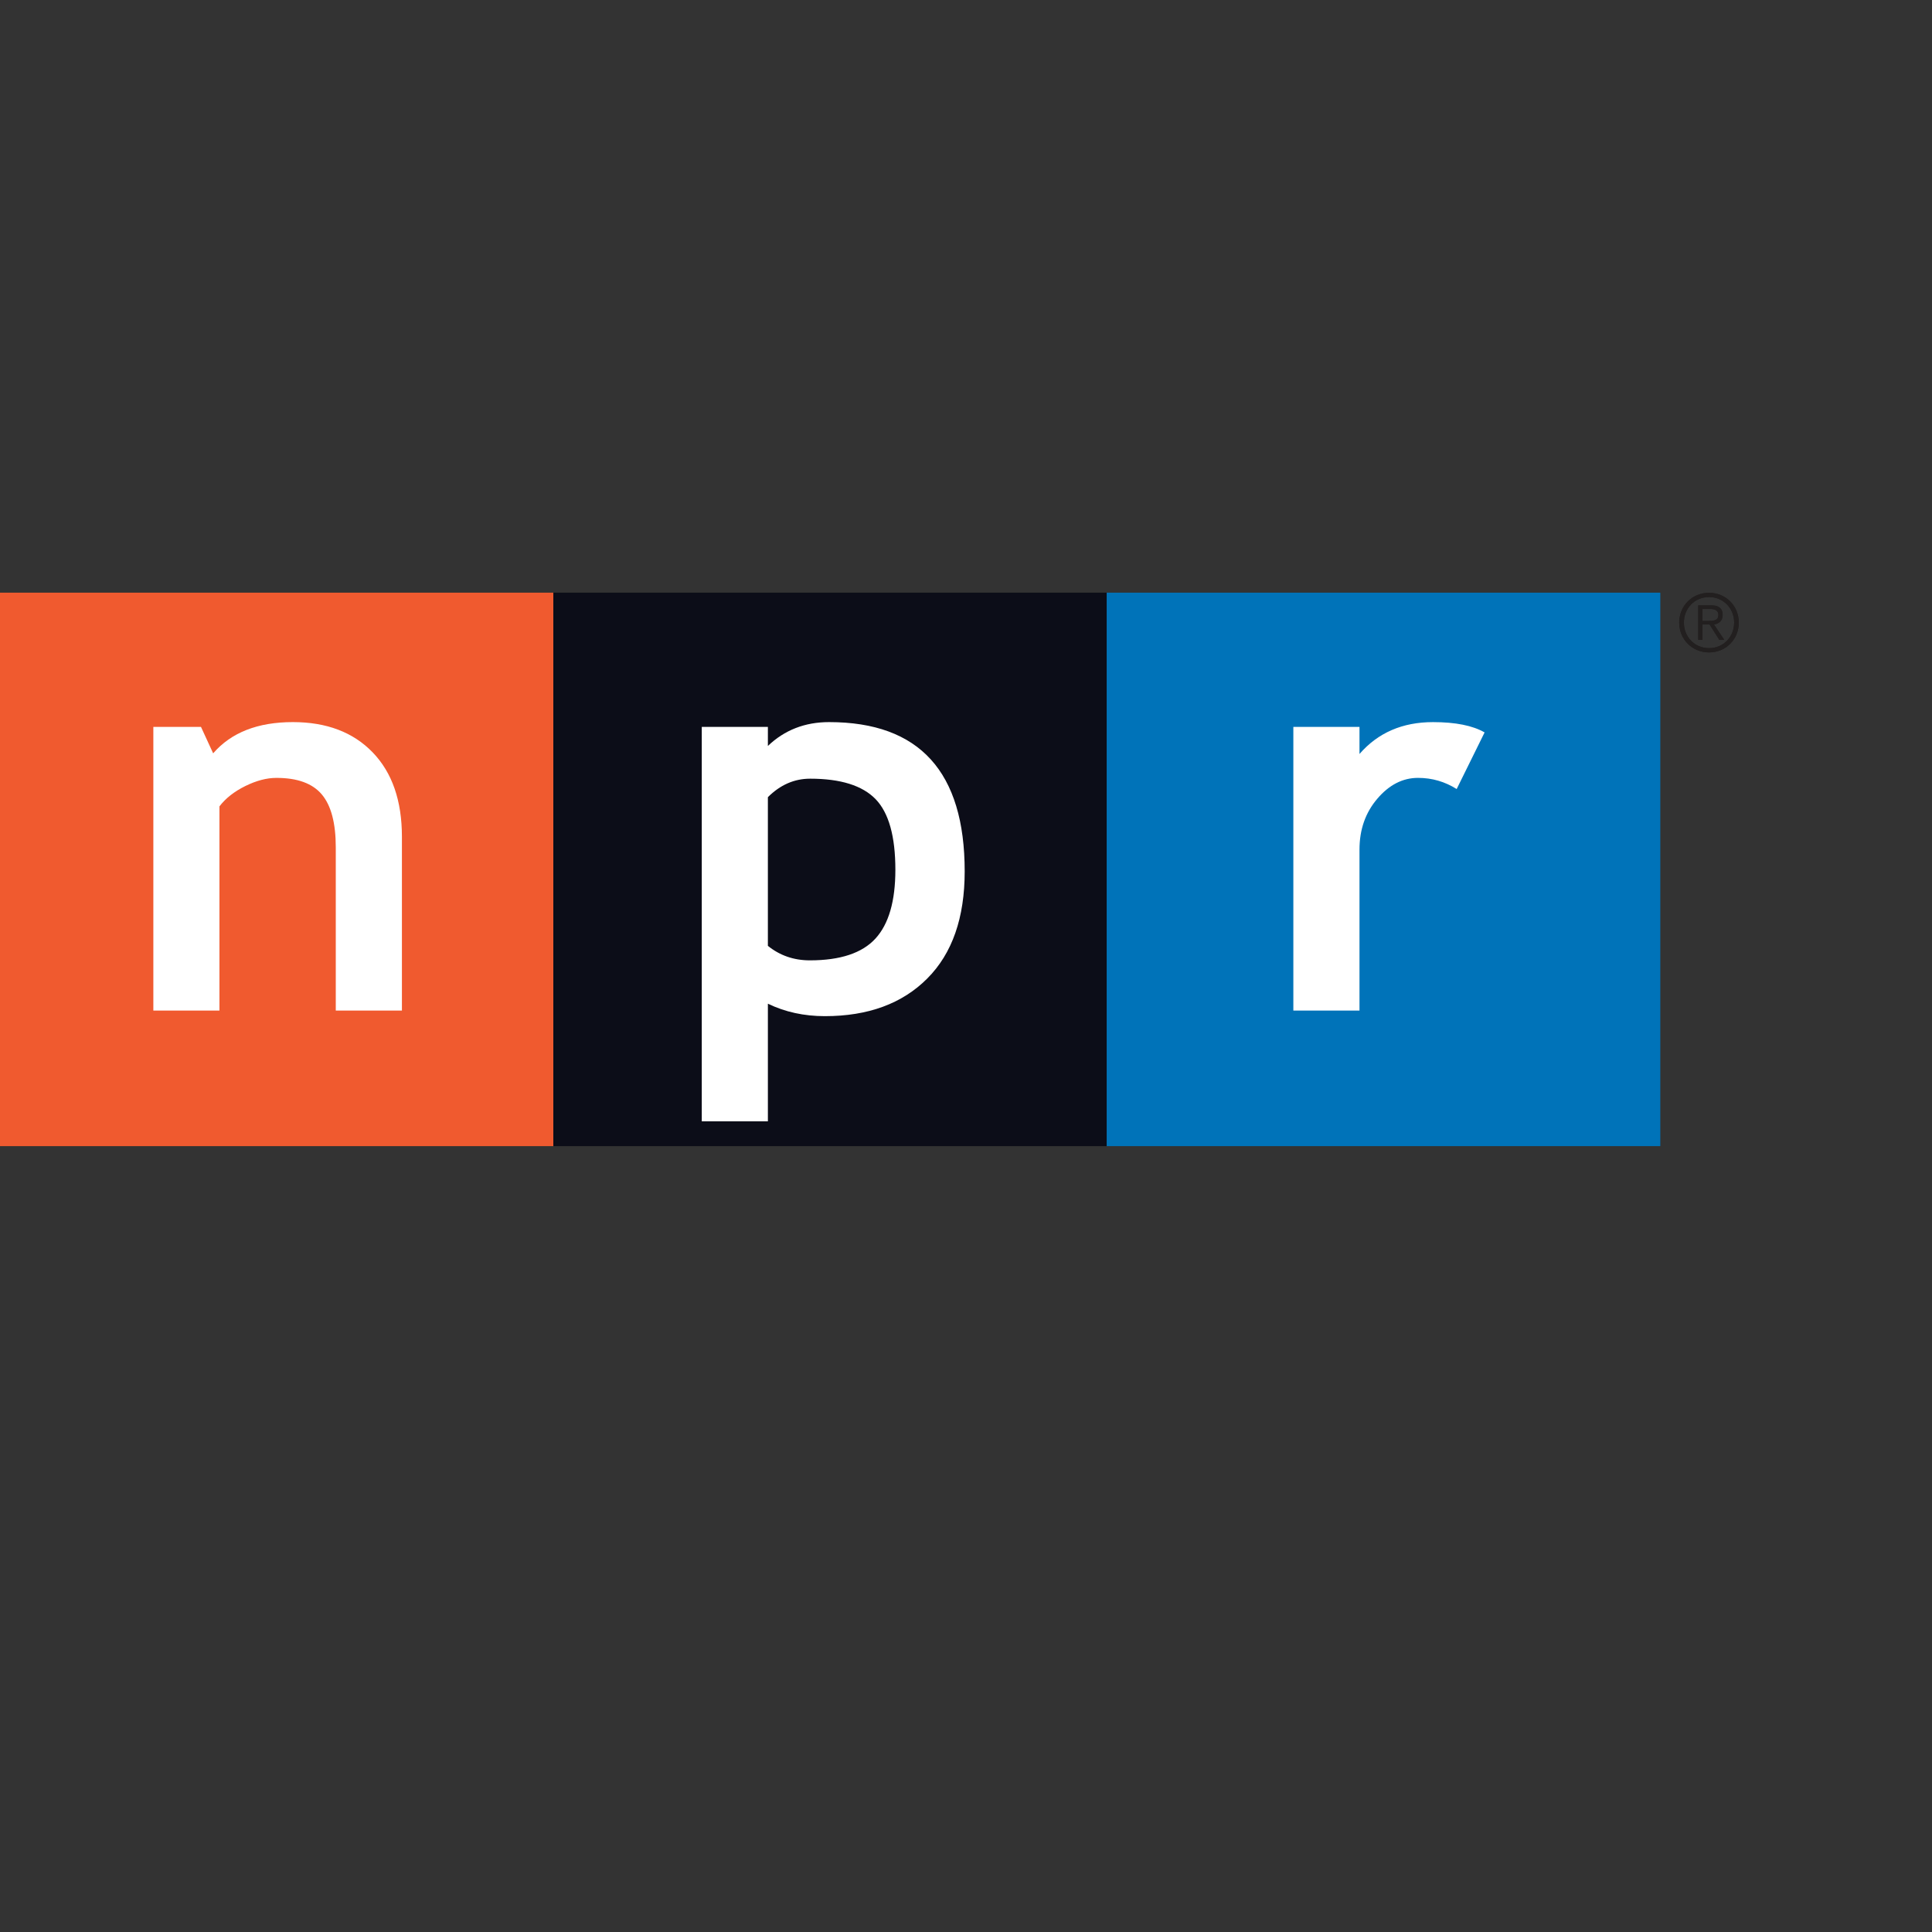 <?xml version="1.0" encoding="UTF-8" standalone="no"?>

<svg
   xmlns:svg="http://www.w3.org/2000/svg"
   xmlns="http://www.w3.org/2000/svg"
   preserveAspectRatio="xMinYMin meet"
   viewBox="0 0 250 250"
   version="1.1"
   width="225"
   height="225"
   id="svg2"
   xml:space="preserve"><rect x="0" y="0" width="250" height="250" fill="#333333" stroke="none"/><defs
     id="defs6" /><g
     transform="matrix(1.25,0,0,-1.25,0,225)"
     id="g12"><g
       id="g14" /><g
       id="g16"><path
         d="m 57.284,118.644 -57.284,0 0,-57.288 57.284,0 0,57.288 z"
         id="path18"
         style="fill:#f05a2f;fill-opacity:1;fill-rule:nonzero;stroke:none" /></g><g
       id="g20"><path
         d="m 114.573,118.644 -57.289,0 0,-57.288 57.289,0 0,57.288 z"
         id="path22"
         style="fill:#0c0d18;fill-opacity:1;fill-rule:nonzero;stroke:none" /></g><g
       id="g24"><path
         d="m 171.86,118.644 -57.287,0 0,-57.288 57.287,0 0,57.288 z"
         id="path26"
         style="fill:#0073b9;fill-opacity:1;fill-rule:nonzero;stroke:none" /></g><g
       id="g28"><path
         d="m 34.759,75.386 0,16.904 c 0,2.495 -0.478,4.315 -1.44,5.463 -0.962,1.147 -2.527,1.72 -4.704,1.72 -1.008,0 -2.082,-0.282 -3.226,-0.847 -1.142,-0.565 -2.035,-1.266 -2.673,-2.103 l 0,-21.137 -6.842,0 0,29.366 4.932,0 1.26,-2.737 c 1.863,2.153 4.615,3.233 8.251,3.233 3.487,0 6.241,-1.044 8.261,-3.133 2.02,-2.092 3.029,-5.005 3.029,-8.746 l 0,-17.983 -6.848,0 z"
         id="path30"
         style="fill:#ffffff;fill-opacity:1;fill-rule:nonzero;stroke:none" /></g><g
       id="g32"><path
         d="m 83.861,99.391 c 3.155,0 5.413,-0.708 6.782,-2.119 1.364,-1.413 2.046,-3.85 2.046,-7.311 0,-3.244 -0.686,-5.618 -2.064,-7.123 -1.374,-1.501 -3.638,-2.253 -6.789,-2.253 -1.657,0 -3.107,0.5 -4.345,1.502 l 0,15.39 c 1.276,1.274 2.733,1.914 4.37,1.914 M 85.39,74.808 c 4.476,0 8.007,1.297 10.594,3.891 2.592,2.593 3.88,6.291 3.88,11.095 0,10.302 -4.678,15.454 -14.037,15.454 -2.504,0 -4.614,-0.823 -6.336,-2.469 l 0,1.975 -6.844,0 0,-40.832 6.844,0 0,12.176 c 1.773,-0.859 3.74,-1.29 5.899,-1.29"
         id="path34"
         style="fill:#ffffff;fill-opacity:1;fill-rule:nonzero;stroke:none" /></g><g
       id="g36"><path
         d="m 150.794,98.319 c -1.219,0.768 -2.552,1.155 -4.004,1.155 -1.582,0 -2.988,-0.721 -4.212,-2.158 -1.23,-1.44 -1.844,-3.194 -1.844,-5.27 l 0,-16.66 -6.847,0 0,29.366 6.847,0 0,-2.804 c 1.909,2.199 4.446,3.299 7.61,3.299 2.326,0 4.109,-0.356 5.341,-1.067 l -2.891,-5.861 z"
         id="path38"
         style="fill:#ffffff;fill-opacity:1;fill-rule:nonzero;stroke:none" /></g><g
       id="g40"><path
         d="m 180,115.548 c 0,-1.733 -1.34,-3.086 -3.08,-3.086 -1.745,0 -3.089,1.353 -3.089,3.086 0,1.734 1.344,3.086 3.089,3.086 1.74,0 3.08,-1.352 3.08,-3.086 m -5.684,0 c 0,-1.475 1.111,-2.644 2.604,-2.644 1.488,0 2.599,1.169 2.599,2.644 0,1.478 -1.111,2.644 -2.599,2.644 -1.493,0 -2.604,-1.166 -2.604,-2.644 m 1.924,-1.781 -0.441,0 0,3.565 1.369,0 c 0.801,0 1.161,-0.349 1.161,-0.988 0,-0.63 -0.417,-0.91 -0.896,-0.992 l 1.059,-1.585 -0.512,0 -1.007,1.585 -0.733,0 0,-1.585 z m 0.58,1.956 c 0.536,0 1.069,0.017 1.069,0.621 0,0.498 -0.416,0.613 -0.848,0.613 l -0.801,0 0,-1.234 0.58,0 z"
         id="path42"
         style="fill:#221f1f;fill-opacity:1;fill-rule:nonzero;stroke:none" /></g><g
       id="g44"><path
         d="m 57.284,118.644 -57.284,0 0,-57.288 57.284,0 0,57.288 z"
         id="path46"
         style="fill:#f05a2f;fill-opacity:1;fill-rule:nonzero;stroke:none" /></g><g
       id="g48"><path
         d="m 114.573,118.644 -57.289,0 0,-57.288 57.289,0 0,57.288 z"
         id="path50"
         style="fill:#0c0d18;fill-opacity:1;fill-rule:nonzero;stroke:none" /></g><g
       id="g52"><path
         d="m 171.86,118.644 -57.287,0 0,-57.288 57.287,0 0,57.288 z"
         id="path54"
         style="fill:#0073b9;fill-opacity:1;fill-rule:nonzero;stroke:none" /></g><g
       id="g56"><path
         d="m 34.759,75.386 0,16.904 c 0,2.495 -0.478,4.315 -1.44,5.463 -0.962,1.147 -2.527,1.72 -4.704,1.72 -1.008,0 -2.082,-0.282 -3.226,-0.847 -1.142,-0.565 -2.035,-1.266 -2.673,-2.103 l 0,-21.137 -6.842,0 0,29.366 4.932,0 1.26,-2.737 c 1.863,2.153 4.615,3.233 8.251,3.233 3.487,0 6.241,-1.044 8.261,-3.133 2.02,-2.092 3.029,-5.005 3.029,-8.746 l 0,-17.983 -6.848,0 z"
         id="path58"
         style="fill:#ffffff;fill-opacity:1;fill-rule:nonzero;stroke:none" /></g><g
       id="g60"><path
         d="m 83.861,99.391 c 3.155,0 5.413,-0.708 6.782,-2.119 1.364,-1.413 2.046,-3.85 2.046,-7.311 0,-3.244 -0.686,-5.618 -2.064,-7.123 -1.374,-1.501 -3.638,-2.253 -6.789,-2.253 -1.657,0 -3.107,0.5 -4.345,1.502 l 0,15.39 c 1.276,1.274 2.733,1.914 4.37,1.914 M 85.39,74.808 c 4.476,0 8.007,1.297 10.594,3.891 2.592,2.593 3.88,6.291 3.88,11.095 0,10.302 -4.678,15.454 -14.037,15.454 -2.504,0 -4.614,-0.823 -6.336,-2.469 l 0,1.975 -6.844,0 0,-40.832 6.844,0 0,12.176 c 1.773,-0.859 3.74,-1.29 5.899,-1.29"
         id="path62"
         style="fill:#ffffff;fill-opacity:1;fill-rule:nonzero;stroke:none" /></g><g
       id="g64"><path
         d="m 150.794,98.319 c -1.219,0.768 -2.552,1.155 -4.004,1.155 -1.582,0 -2.988,-0.721 -4.212,-2.158 -1.23,-1.44 -1.844,-3.194 -1.844,-5.27 l 0,-16.66 -6.847,0 0,29.366 6.847,0 0,-2.804 c 1.909,2.199 4.446,3.299 7.61,3.299 2.326,0 4.109,-0.356 5.341,-1.067 l -2.891,-5.861 z"
         id="path66"
         style="fill:#ffffff;fill-opacity:1;fill-rule:nonzero;stroke:none" /></g><g
       id="g68"><path
         d="m 180,115.548 c 0,-1.733 -1.34,-3.086 -3.08,-3.086 -1.745,0 -3.089,1.353 -3.089,3.086 0,1.734 1.344,3.086 3.089,3.086 1.74,0 3.08,-1.352 3.08,-3.086 m -5.684,0 c 0,-1.475 1.111,-2.644 2.604,-2.644 1.488,0 2.599,1.169 2.599,2.644 0,1.478 -1.111,2.644 -2.599,2.644 -1.493,0 -2.604,-1.166 -2.604,-2.644 m 1.924,-1.781 -0.441,0 0,3.565 1.369,0 c 0.801,0 1.161,-0.349 1.161,-0.988 0,-0.63 -0.417,-0.91 -0.896,-0.992 l 1.059,-1.585 -0.512,0 -1.007,1.585 -0.733,0 0,-1.585 z m 0.58,1.956 c 0.536,0 1.069,0.017 1.069,0.621 0,0.498 -0.416,0.613 -0.848,0.613 l -0.801,0 0,-1.234 0.58,0 z"
         id="path70"
         style="fill:#221f1f;fill-opacity:1;fill-rule:nonzero;stroke:none" /></g></g></svg>